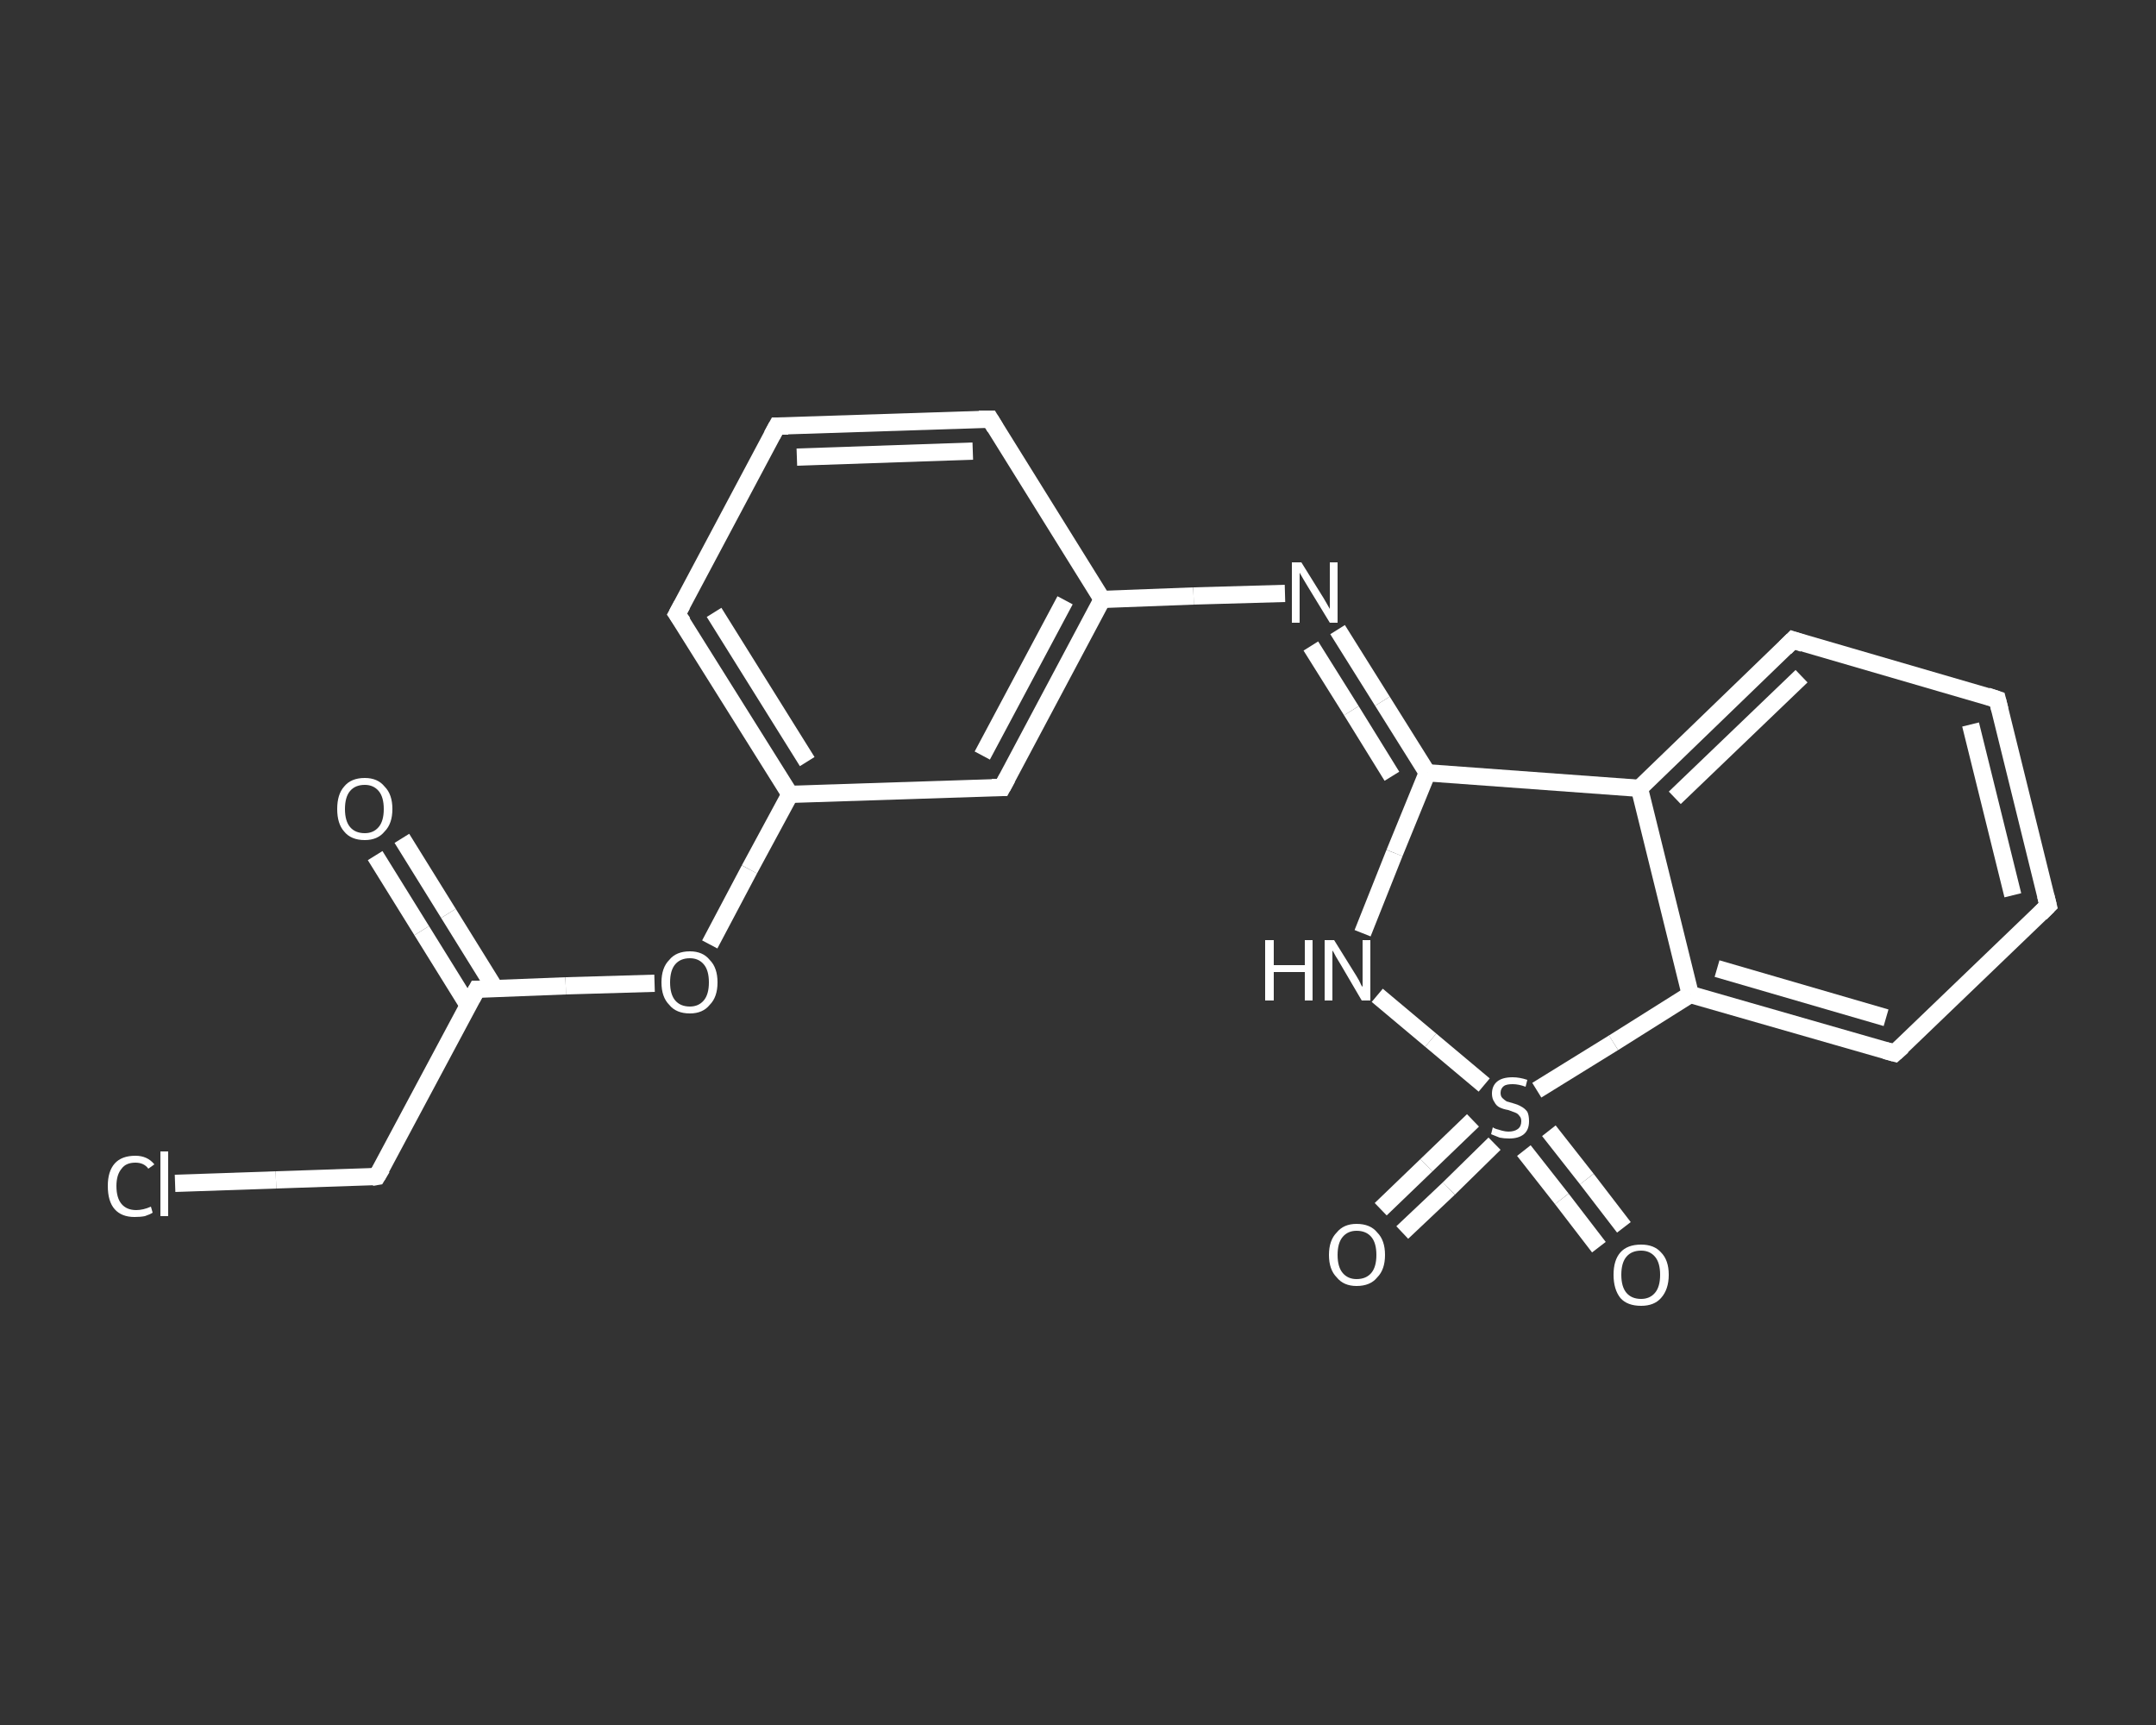 <?xml version='1.0' encoding='iso-8859-1'?>
<svg version='1.1' baseProfile='full'
              xmlns='http://www.w3.org/2000/svg'
                      xmlns:rdkit='http://www.rdkit.org/xml'
                      xmlns:xlink='http://www.w3.org/1999/xlink'
                  xml:space='preserve'
width='250px' height='200px' viewBox='0 0 250 200'>
<rect x="0" y="0" width="250" height="200" fill="#333333" stroke="none"/>
<!-- END OF HEADER -->
<rect style='opacity:1.0;fill:transparent;stroke:none' width='250.0' height='200.0' x='0.0' y='0.0'> </rect>
<path class='bond-0 atom-0 atom-1' d='M 46.6,97.2 L 52.0,105.9' style='fill:none;fill-rule:evenodd;stroke:#FFFFFF;stroke-width:2.0px;stroke-linecap:butt;stroke-linejoin:miter;stroke-opacity:1' />
<path class='bond-0 atom-0 atom-1' d='M 52.0,105.9 L 57.4,114.6' style='fill:none;fill-rule:evenodd;stroke:#FFFFFF;stroke-width:2.0px;stroke-linecap:butt;stroke-linejoin:miter;stroke-opacity:1' />
<path class='bond-0 atom-0 atom-1' d='M 43.5,99.2 L 48.9,107.9' style='fill:none;fill-rule:evenodd;stroke:#FFFFFF;stroke-width:2.0px;stroke-linecap:butt;stroke-linejoin:miter;stroke-opacity:1' />
<path class='bond-0 atom-0 atom-1' d='M 48.9,107.9 L 54.3,116.6' style='fill:none;fill-rule:evenodd;stroke:#FFFFFF;stroke-width:2.0px;stroke-linecap:butt;stroke-linejoin:miter;stroke-opacity:1' />
<path class='bond-1 atom-1 atom-2' d='M 55.3,114.7 L 43.7,136.4' style='fill:none;fill-rule:evenodd;stroke:#FFFFFF;stroke-width:2.0px;stroke-linecap:butt;stroke-linejoin:miter;stroke-opacity:1' />
<path class='bond-2 atom-2 atom-3' d='M 43.7,136.4 L 32.0,136.8' style='fill:none;fill-rule:evenodd;stroke:#FFFFFF;stroke-width:2.0px;stroke-linecap:butt;stroke-linejoin:miter;stroke-opacity:1' />
<path class='bond-2 atom-2 atom-3' d='M 32.0,136.8 L 20.3,137.2' style='fill:none;fill-rule:evenodd;stroke:#FFFFFF;stroke-width:2.0px;stroke-linecap:butt;stroke-linejoin:miter;stroke-opacity:1' />
<path class='bond-3 atom-1 atom-4' d='M 55.3,114.7 L 65.6,114.3' style='fill:none;fill-rule:evenodd;stroke:#FFFFFF;stroke-width:2.0px;stroke-linecap:butt;stroke-linejoin:miter;stroke-opacity:1' />
<path class='bond-3 atom-1 atom-4' d='M 65.6,114.3 L 75.9,114.0' style='fill:none;fill-rule:evenodd;stroke:#FFFFFF;stroke-width:2.0px;stroke-linecap:butt;stroke-linejoin:miter;stroke-opacity:1' />
<path class='bond-4 atom-4 atom-5' d='M 82.3,109.5 L 86.9,100.8' style='fill:none;fill-rule:evenodd;stroke:#FFFFFF;stroke-width:2.0px;stroke-linecap:butt;stroke-linejoin:miter;stroke-opacity:1' />
<path class='bond-4 atom-4 atom-5' d='M 86.9,100.8 L 91.6,92.1' style='fill:none;fill-rule:evenodd;stroke:#FFFFFF;stroke-width:2.0px;stroke-linecap:butt;stroke-linejoin:miter;stroke-opacity:1' />
<path class='bond-5 atom-5 atom-6' d='M 91.6,92.1 L 78.5,71.2' style='fill:none;fill-rule:evenodd;stroke:#FFFFFF;stroke-width:2.0px;stroke-linecap:butt;stroke-linejoin:miter;stroke-opacity:1' />
<path class='bond-5 atom-5 atom-6' d='M 93.6,88.3 L 82.8,71.0' style='fill:none;fill-rule:evenodd;stroke:#FFFFFF;stroke-width:2.0px;stroke-linecap:butt;stroke-linejoin:miter;stroke-opacity:1' />
<path class='bond-6 atom-6 atom-7' d='M 78.5,71.2 L 90.1,49.4' style='fill:none;fill-rule:evenodd;stroke:#FFFFFF;stroke-width:2.0px;stroke-linecap:butt;stroke-linejoin:miter;stroke-opacity:1' />
<path class='bond-7 atom-7 atom-8' d='M 90.1,49.4 L 114.8,48.6' style='fill:none;fill-rule:evenodd;stroke:#FFFFFF;stroke-width:2.0px;stroke-linecap:butt;stroke-linejoin:miter;stroke-opacity:1' />
<path class='bond-7 atom-7 atom-8' d='M 92.4,53.0 L 112.8,52.3' style='fill:none;fill-rule:evenodd;stroke:#FFFFFF;stroke-width:2.0px;stroke-linecap:butt;stroke-linejoin:miter;stroke-opacity:1' />
<path class='bond-8 atom-8 atom-9' d='M 114.8,48.6 L 127.8,69.5' style='fill:none;fill-rule:evenodd;stroke:#FFFFFF;stroke-width:2.0px;stroke-linecap:butt;stroke-linejoin:miter;stroke-opacity:1' />
<path class='bond-9 atom-9 atom-10' d='M 127.8,69.5 L 138.4,69.1' style='fill:none;fill-rule:evenodd;stroke:#FFFFFF;stroke-width:2.0px;stroke-linecap:butt;stroke-linejoin:miter;stroke-opacity:1' />
<path class='bond-9 atom-9 atom-10' d='M 138.4,69.1 L 149.0,68.8' style='fill:none;fill-rule:evenodd;stroke:#FFFFFF;stroke-width:2.0px;stroke-linecap:butt;stroke-linejoin:miter;stroke-opacity:1' />
<path class='bond-10 atom-10 atom-11' d='M 155.1,73.0 L 160.3,81.3' style='fill:none;fill-rule:evenodd;stroke:#FFFFFF;stroke-width:2.0px;stroke-linecap:butt;stroke-linejoin:miter;stroke-opacity:1' />
<path class='bond-10 atom-10 atom-11' d='M 160.3,81.3 L 165.5,89.6' style='fill:none;fill-rule:evenodd;stroke:#FFFFFF;stroke-width:2.0px;stroke-linecap:butt;stroke-linejoin:miter;stroke-opacity:1' />
<path class='bond-10 atom-10 atom-11' d='M 152.0,74.9 L 156.7,82.4' style='fill:none;fill-rule:evenodd;stroke:#FFFFFF;stroke-width:2.0px;stroke-linecap:butt;stroke-linejoin:miter;stroke-opacity:1' />
<path class='bond-10 atom-10 atom-11' d='M 156.7,82.4 L 161.4,90.0' style='fill:none;fill-rule:evenodd;stroke:#FFFFFF;stroke-width:2.0px;stroke-linecap:butt;stroke-linejoin:miter;stroke-opacity:1' />
<path class='bond-11 atom-11 atom-12' d='M 165.5,89.6 L 161.7,98.9' style='fill:none;fill-rule:evenodd;stroke:#FFFFFF;stroke-width:2.0px;stroke-linecap:butt;stroke-linejoin:miter;stroke-opacity:1' />
<path class='bond-11 atom-11 atom-12' d='M 161.7,98.9 L 158.0,108.2' style='fill:none;fill-rule:evenodd;stroke:#FFFFFF;stroke-width:2.0px;stroke-linecap:butt;stroke-linejoin:miter;stroke-opacity:1' />
<path class='bond-12 atom-12 atom-13' d='M 159.7,115.4 L 165.9,120.6' style='fill:none;fill-rule:evenodd;stroke:#FFFFFF;stroke-width:2.0px;stroke-linecap:butt;stroke-linejoin:miter;stroke-opacity:1' />
<path class='bond-12 atom-12 atom-13' d='M 165.9,120.6 L 172.1,125.8' style='fill:none;fill-rule:evenodd;stroke:#FFFFFF;stroke-width:2.0px;stroke-linecap:butt;stroke-linejoin:miter;stroke-opacity:1' />
<path class='bond-13 atom-13 atom-14' d='M 170.8,129.9 L 165.4,135.1' style='fill:none;fill-rule:evenodd;stroke:#FFFFFF;stroke-width:2.0px;stroke-linecap:butt;stroke-linejoin:miter;stroke-opacity:1' />
<path class='bond-13 atom-13 atom-14' d='M 165.4,135.1 L 160.1,140.2' style='fill:none;fill-rule:evenodd;stroke:#FFFFFF;stroke-width:2.0px;stroke-linecap:butt;stroke-linejoin:miter;stroke-opacity:1' />
<path class='bond-13 atom-13 atom-14' d='M 173.3,132.6 L 168.0,137.8' style='fill:none;fill-rule:evenodd;stroke:#FFFFFF;stroke-width:2.0px;stroke-linecap:butt;stroke-linejoin:miter;stroke-opacity:1' />
<path class='bond-13 atom-13 atom-14' d='M 168.0,137.8 L 162.6,142.9' style='fill:none;fill-rule:evenodd;stroke:#FFFFFF;stroke-width:2.0px;stroke-linecap:butt;stroke-linejoin:miter;stroke-opacity:1' />
<path class='bond-14 atom-13 atom-15' d='M 176.7,133.4 L 181.1,139.0' style='fill:none;fill-rule:evenodd;stroke:#FFFFFF;stroke-width:2.0px;stroke-linecap:butt;stroke-linejoin:miter;stroke-opacity:1' />
<path class='bond-14 atom-13 atom-15' d='M 181.1,139.0 L 185.4,144.6' style='fill:none;fill-rule:evenodd;stroke:#FFFFFF;stroke-width:2.0px;stroke-linecap:butt;stroke-linejoin:miter;stroke-opacity:1' />
<path class='bond-14 atom-13 atom-15' d='M 179.6,131.1 L 184.0,136.7' style='fill:none;fill-rule:evenodd;stroke:#FFFFFF;stroke-width:2.0px;stroke-linecap:butt;stroke-linejoin:miter;stroke-opacity:1' />
<path class='bond-14 atom-13 atom-15' d='M 184.0,136.7 L 188.3,142.3' style='fill:none;fill-rule:evenodd;stroke:#FFFFFF;stroke-width:2.0px;stroke-linecap:butt;stroke-linejoin:miter;stroke-opacity:1' />
<path class='bond-15 atom-13 atom-16' d='M 178.2,126.4 L 187.1,120.9' style='fill:none;fill-rule:evenodd;stroke:#FFFFFF;stroke-width:2.0px;stroke-linecap:butt;stroke-linejoin:miter;stroke-opacity:1' />
<path class='bond-15 atom-13 atom-16' d='M 187.1,120.9 L 196.0,115.3' style='fill:none;fill-rule:evenodd;stroke:#FFFFFF;stroke-width:2.0px;stroke-linecap:butt;stroke-linejoin:miter;stroke-opacity:1' />
<path class='bond-16 atom-16 atom-17' d='M 196.0,115.3 L 219.7,122.1' style='fill:none;fill-rule:evenodd;stroke:#FFFFFF;stroke-width:2.0px;stroke-linecap:butt;stroke-linejoin:miter;stroke-opacity:1' />
<path class='bond-16 atom-16 atom-17' d='M 199.1,112.3 L 218.7,118.0' style='fill:none;fill-rule:evenodd;stroke:#FFFFFF;stroke-width:2.0px;stroke-linecap:butt;stroke-linejoin:miter;stroke-opacity:1' />
<path class='bond-17 atom-17 atom-18' d='M 219.7,122.1 L 237.5,105.0' style='fill:none;fill-rule:evenodd;stroke:#FFFFFF;stroke-width:2.0px;stroke-linecap:butt;stroke-linejoin:miter;stroke-opacity:1' />
<path class='bond-18 atom-18 atom-19' d='M 237.5,105.0 L 231.6,81.1' style='fill:none;fill-rule:evenodd;stroke:#FFFFFF;stroke-width:2.0px;stroke-linecap:butt;stroke-linejoin:miter;stroke-opacity:1' />
<path class='bond-18 atom-18 atom-19' d='M 233.4,103.8 L 228.5,84.0' style='fill:none;fill-rule:evenodd;stroke:#FFFFFF;stroke-width:2.0px;stroke-linecap:butt;stroke-linejoin:miter;stroke-opacity:1' />
<path class='bond-19 atom-19 atom-20' d='M 231.6,81.1 L 207.9,74.2' style='fill:none;fill-rule:evenodd;stroke:#FFFFFF;stroke-width:2.0px;stroke-linecap:butt;stroke-linejoin:miter;stroke-opacity:1' />
<path class='bond-20 atom-20 atom-21' d='M 207.9,74.2 L 190.1,91.4' style='fill:none;fill-rule:evenodd;stroke:#FFFFFF;stroke-width:2.0px;stroke-linecap:butt;stroke-linejoin:miter;stroke-opacity:1' />
<path class='bond-20 atom-20 atom-21' d='M 208.9,78.4 L 194.2,92.5' style='fill:none;fill-rule:evenodd;stroke:#FFFFFF;stroke-width:2.0px;stroke-linecap:butt;stroke-linejoin:miter;stroke-opacity:1' />
<path class='bond-21 atom-9 atom-22' d='M 127.8,69.5 L 116.2,91.3' style='fill:none;fill-rule:evenodd;stroke:#FFFFFF;stroke-width:2.0px;stroke-linecap:butt;stroke-linejoin:miter;stroke-opacity:1' />
<path class='bond-21 atom-9 atom-22' d='M 123.5,69.6 L 113.9,87.6' style='fill:none;fill-rule:evenodd;stroke:#FFFFFF;stroke-width:2.0px;stroke-linecap:butt;stroke-linejoin:miter;stroke-opacity:1' />
<path class='bond-22 atom-22 atom-5' d='M 116.2,91.3 L 91.6,92.1' style='fill:none;fill-rule:evenodd;stroke:#FFFFFF;stroke-width:2.0px;stroke-linecap:butt;stroke-linejoin:miter;stroke-opacity:1' />
<path class='bond-23 atom-21 atom-11' d='M 190.1,91.4 L 165.5,89.6' style='fill:none;fill-rule:evenodd;stroke:#FFFFFF;stroke-width:2.0px;stroke-linecap:butt;stroke-linejoin:miter;stroke-opacity:1' />
<path class='bond-24 atom-21 atom-16' d='M 190.1,91.4 L 196.0,115.3' style='fill:none;fill-rule:evenodd;stroke:#FFFFFF;stroke-width:2.0px;stroke-linecap:butt;stroke-linejoin:miter;stroke-opacity:1' />
<path d='M 54.7,115.8 L 55.3,114.7 L 55.8,114.7' style='fill:none;stroke:#FFFFFF;stroke-width:2.0px;stroke-linecap:butt;stroke-linejoin:miter;stroke-opacity:1;' />
<path d='M 44.3,135.4 L 43.7,136.4 L 43.1,136.5' style='fill:none;stroke:#FFFFFF;stroke-width:2.0px;stroke-linecap:butt;stroke-linejoin:miter;stroke-opacity:1;' />
<path d='M 79.2,72.2 L 78.5,71.2 L 79.1,70.1' style='fill:none;stroke:#FFFFFF;stroke-width:2.0px;stroke-linecap:butt;stroke-linejoin:miter;stroke-opacity:1;' />
<path d='M 89.5,50.5 L 90.1,49.4 L 91.4,49.4' style='fill:none;stroke:#FFFFFF;stroke-width:2.0px;stroke-linecap:butt;stroke-linejoin:miter;stroke-opacity:1;' />
<path d='M 113.5,48.6 L 114.8,48.6 L 115.4,49.6' style='fill:none;stroke:#FFFFFF;stroke-width:2.0px;stroke-linecap:butt;stroke-linejoin:miter;stroke-opacity:1;' />
<path d='M 218.6,121.8 L 219.7,122.1 L 220.6,121.3' style='fill:none;stroke:#FFFFFF;stroke-width:2.0px;stroke-linecap:butt;stroke-linejoin:miter;stroke-opacity:1;' />
<path d='M 236.6,105.9 L 237.5,105.0 L 237.2,103.8' style='fill:none;stroke:#FFFFFF;stroke-width:2.0px;stroke-linecap:butt;stroke-linejoin:miter;stroke-opacity:1;' />
<path d='M 231.9,82.3 L 231.6,81.1 L 230.4,80.7' style='fill:none;stroke:#FFFFFF;stroke-width:2.0px;stroke-linecap:butt;stroke-linejoin:miter;stroke-opacity:1;' />
<path d='M 209.1,74.6 L 207.9,74.2 L 207.0,75.1' style='fill:none;stroke:#FFFFFF;stroke-width:2.0px;stroke-linecap:butt;stroke-linejoin:miter;stroke-opacity:1;' />
<path d='M 116.8,90.2 L 116.2,91.3 L 115.0,91.3' style='fill:none;stroke:#FFFFFF;stroke-width:2.0px;stroke-linecap:butt;stroke-linejoin:miter;stroke-opacity:1;' />
<path class='atom-0' d='M 39.1 93.8
Q 39.1 92.1, 39.9 91.2
Q 40.7 90.2, 42.3 90.2
Q 43.8 90.2, 44.6 91.2
Q 45.5 92.1, 45.5 93.8
Q 45.5 95.5, 44.6 96.4
Q 43.8 97.4, 42.3 97.4
Q 40.7 97.4, 39.9 96.4
Q 39.1 95.5, 39.1 93.8
M 42.3 96.6
Q 43.3 96.6, 43.9 95.9
Q 44.5 95.2, 44.5 93.8
Q 44.5 92.4, 43.9 91.7
Q 43.3 91.0, 42.3 91.0
Q 41.2 91.0, 40.6 91.7
Q 40.0 92.4, 40.0 93.8
Q 40.0 95.2, 40.6 95.9
Q 41.2 96.6, 42.3 96.6
' fill='#FFFFFF'/>
<path class='atom-3' d='M 12.5 137.5
Q 12.5 135.8, 13.3 134.9
Q 14.1 134.0, 15.7 134.0
Q 17.1 134.0, 17.9 135.0
L 17.2 135.5
Q 16.7 134.8, 15.7 134.8
Q 14.6 134.8, 14.1 135.5
Q 13.5 136.2, 13.5 137.5
Q 13.5 138.9, 14.1 139.6
Q 14.7 140.3, 15.8 140.3
Q 16.6 140.3, 17.5 139.9
L 17.7 140.6
Q 17.4 140.8, 16.8 141.0
Q 16.3 141.1, 15.6 141.1
Q 14.1 141.1, 13.3 140.2
Q 12.5 139.3, 12.5 137.5
' fill='#FFFFFF'/>
<path class='atom-3' d='M 18.6 133.5
L 19.5 133.5
L 19.5 141.0
L 18.6 141.0
L 18.6 133.5
' fill='#FFFFFF'/>
<path class='atom-4' d='M 76.7 113.9
Q 76.7 112.2, 77.6 111.3
Q 78.4 110.3, 80.0 110.3
Q 81.5 110.3, 82.3 111.3
Q 83.2 112.2, 83.2 113.9
Q 83.2 115.6, 82.3 116.5
Q 81.5 117.5, 80.0 117.5
Q 78.4 117.5, 77.6 116.5
Q 76.7 115.6, 76.7 113.9
M 80.0 116.7
Q 81.0 116.7, 81.6 116.0
Q 82.2 115.3, 82.2 113.9
Q 82.2 112.5, 81.6 111.8
Q 81.0 111.1, 80.0 111.1
Q 78.9 111.1, 78.3 111.8
Q 77.7 112.5, 77.7 113.9
Q 77.7 115.3, 78.3 116.0
Q 78.9 116.7, 80.0 116.7
' fill='#FFFFFF'/>
<path class='atom-10' d='M 150.9 65.2
L 153.2 68.9
Q 153.4 69.2, 153.8 69.9
Q 154.2 70.6, 154.2 70.6
L 154.2 65.2
L 155.1 65.2
L 155.1 72.2
L 154.2 72.2
L 151.7 68.1
Q 151.4 67.6, 151.1 67.1
Q 150.8 66.6, 150.7 66.4
L 150.7 72.2
L 149.8 72.2
L 149.8 65.2
L 150.9 65.2
' fill='#FFFFFF'/>
<path class='atom-12' d='M 146.7 109.0
L 147.7 109.0
L 147.7 111.9
L 151.3 111.9
L 151.3 109.0
L 152.2 109.0
L 152.2 116.0
L 151.3 116.0
L 151.3 112.7
L 147.7 112.7
L 147.7 116.0
L 146.7 116.0
L 146.7 109.0
' fill='#FFFFFF'/>
<path class='atom-12' d='M 154.7 109.0
L 157.0 112.7
Q 157.2 113.0, 157.6 113.7
Q 157.9 114.4, 158.0 114.4
L 158.0 109.0
L 158.9 109.0
L 158.9 116.0
L 157.9 116.0
L 155.5 111.9
Q 155.2 111.4, 154.9 110.9
Q 154.6 110.3, 154.5 110.2
L 154.5 116.0
L 153.6 116.0
L 153.6 109.0
L 154.7 109.0
' fill='#FFFFFF'/>
<path class='atom-13' d='M 173.1 130.7
Q 173.2 130.8, 173.5 130.9
Q 173.9 131.0, 174.2 131.1
Q 174.6 131.2, 174.9 131.2
Q 175.6 131.2, 176.0 130.9
Q 176.4 130.6, 176.4 130.0
Q 176.4 129.6, 176.2 129.4
Q 176.0 129.1, 175.7 129.0
Q 175.4 128.9, 174.9 128.7
Q 174.3 128.6, 173.9 128.4
Q 173.5 128.2, 173.3 127.8
Q 173.0 127.4, 173.0 126.8
Q 173.0 125.9, 173.6 125.4
Q 174.2 124.9, 175.4 124.9
Q 176.2 124.9, 177.1 125.2
L 176.9 126.0
Q 176.1 125.7, 175.4 125.7
Q 174.7 125.7, 174.4 125.9
Q 174.0 126.2, 174.0 126.7
Q 174.0 127.1, 174.2 127.3
Q 174.4 127.5, 174.7 127.7
Q 175.0 127.8, 175.4 127.9
Q 176.1 128.1, 176.4 128.3
Q 176.8 128.5, 177.1 128.9
Q 177.3 129.3, 177.3 130.0
Q 177.3 131.0, 176.7 131.5
Q 176.1 132.0, 175.0 132.0
Q 174.4 132.0, 173.9 131.9
Q 173.4 131.7, 172.9 131.5
L 173.1 130.7
' fill='#FFFFFF'/>
<path class='atom-14' d='M 154.1 145.5
Q 154.1 143.8, 155.0 142.9
Q 155.8 141.9, 157.3 141.9
Q 158.9 141.9, 159.7 142.9
Q 160.6 143.8, 160.6 145.5
Q 160.6 147.2, 159.7 148.1
Q 158.9 149.1, 157.3 149.1
Q 155.8 149.1, 155.0 148.1
Q 154.1 147.2, 154.1 145.5
M 157.3 148.3
Q 158.4 148.3, 159.0 147.6
Q 159.6 146.9, 159.6 145.5
Q 159.6 144.1, 159.0 143.4
Q 158.4 142.7, 157.3 142.7
Q 156.3 142.7, 155.7 143.4
Q 155.1 144.1, 155.1 145.5
Q 155.1 146.9, 155.7 147.6
Q 156.3 148.3, 157.3 148.3
' fill='#FFFFFF'/>
<path class='atom-15' d='M 187.1 147.8
Q 187.1 146.1, 187.9 145.2
Q 188.7 144.3, 190.3 144.3
Q 191.8 144.3, 192.6 145.2
Q 193.5 146.1, 193.5 147.8
Q 193.5 149.5, 192.6 150.5
Q 191.8 151.4, 190.3 151.4
Q 188.7 151.4, 187.9 150.5
Q 187.1 149.5, 187.1 147.8
M 190.3 150.6
Q 191.3 150.6, 191.9 149.9
Q 192.5 149.2, 192.5 147.8
Q 192.5 146.4, 191.9 145.7
Q 191.3 145.0, 190.3 145.0
Q 189.2 145.0, 188.6 145.7
Q 188.0 146.4, 188.0 147.8
Q 188.0 149.2, 188.6 149.9
Q 189.2 150.6, 190.3 150.6
' fill='#FFFFFF'/>
</svg>
